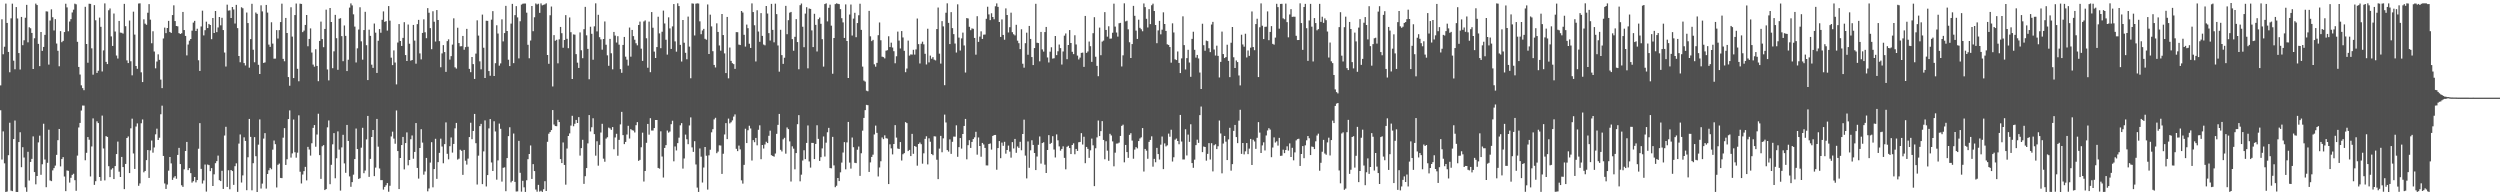 <svg xmlns="http://www.w3.org/2000/svg" width="1920" height="150"><path fill="#4f4f4f" d="M0 65.592h1v19.092H0zM1 14.789h1v107.757H1zM2 41.68h1v59.216H2zM3 35.88h1v89.553H3zM4 2.746h1v144.689H4zM5 17.63h1v129.482H5zM6 39.885h1v79.318H6zM7 55.514h1v38.746H7zM8 14.056h1v132.345H8zM9 2.806h1v143.984H9zM10 46.57h1v60.254H10zM11 53.173h1v39.418H11zM12 5.437h1v141.973H12zM13 14.174h1v133.258H13zM14 40.732h1v68.365H14zM15 53.418h1v48.144H15zM16 13.027h1v115.382H16zM17 34.718h1v78.308H17zM18 30.941h1v90.054H18zM19 13.642h1v130.209H19zM20 3.74h1v143.587H20zM21 32.529h1v84.032H21zM22 20.927h1v117.717H22zM23 21.691h1v102.695H23zM24 25.274h1v96.736H24zM25 52.973h1v51.761H25zM26 29.41h1v102.725H26zM27 2.772h1v138.787H27zM28 3.906h1v131.253H28zM29 33.703h1v75.664H29zM30 50.808h1v53.361H30zM31 24.588h1v109.638H31zM32 39.076h1v87.09H32zM33 36.051h1v58.969H33zM34 26.782h1v95.718H34zM35 8.678h1v135.091H35zM36 8.874h1v116.143H36zM37 49.59h1v50.069H37zM38 15.752h1v122.837H38zM39 7.171h1v131.926H39zM40 13.238h1v117.623H40zM41 23.4h1v105.702H41zM42 14.705h1v112.469H42zM43 33.422h1v85.492H43zM44 38.994h1v68.688H44zM45 50.9h1v48.146H45zM46 23.896h1v103.892H46zM47 32.413h1v89.771H47zM48 31.385h1v89.313H48zM49 24.612h1v110.96H49zM50 2.848h1v143.918H50zM51 5.677h1v125.24H51zM52 24.004h1v107.181H52zM53 16.55h1v123.693H53zM54 14.719h1v121.831H54zM55 9.566h1v124.74H55zM56 7.407h1v126.008H56zM57 2.838h1v135.532H57zM58 3.322h1v143.208H58zM59 32.09h1v87.419H59zM60 51.394h1v46.513H60zM61 57.251h1v37.141H61zM62 65.54h1v19.335H62zM63 67.692h1v13.367H63zM64 69.251h1v11.875H64zM65 5.207h1v117.892H65zM66 33.781h1v83.557H66zM67 48.191h1v57.065H67zM68 2.888h1v104.415H68zM69 2.989h1v132.513H69zM70 37.101h1v75.36H70zM71 57.334h1v33.572H71zM72 3.922h1v138.071H72zM73 15.555h1v123.598H73zM74 56.013h1v37.171H74zM75 54.328h1v40.213H75zM76 13.497h1v122.424H76zM77 20.59h1v118.249H77zM78 54.898h1v33.881H78zM79 38.699h1v75.319H79zM80 2.613h1v135.92H80zM81 47.529h1v57.02H81zM82 49.218h1v55.954H82zM83 7.907h1v119.747H83zM84 6.491h1v129.547H84zM85 27.963h1v102.254H85zM86 35.269h1v93.921H86zM87 10.385h1v127.144H87zM88 24.211h1v103.328H88zM89 42.667h1v75.652H89zM90 44.958h1v63.781H90zM91 16.064h1v115.779H91zM92 25.028h1v110.887H92zM93 25.211h1v95.309H93zM94 25.806h1v102.524H94zM95 2.974h1v142.293H95zM96 20.144h1v105.766H96zM97 46.392h1v59.601H97zM98 48.459h1v56.323H98zM99 15.747h1v117.15H99zM100 47.036h1v51.544H100zM101 57.875h1v33.282H101zM102 8.977h1v108.868H102zM103 26.589h1v103.169H103zM104 50.674h1v46.501H104zM105 52.821h1v41.948H105zM106 2.698h1v140.016H106zM107 2.576h1v138.264H107zM108 55.547h1v39.145H108zM109 63.009h1v28.755H109zM110 14.858h1v117.468H110zM111 18.168h1v113.107H111zM112 19.056h1v103.914H112zM113 9.756h1v105.481H113zM114 3.196h1v133.433H114zM115 15.1h1v100.398H115zM116 33.225h1v74.704H116zM117 23.995h1v93.272H117zM118 39.594h1v73.635H118zM119 52.489h1v50.658H119zM120 47.271h1v51.559H120zM121 41.747h1v65.762H121zM122 45.989h1v59.775H122zM123 61.115h1v26.641H123zM124 67.685h1v13.477H124zM125 29.56h1v90.191H125zM126 21.212h1v119.707H126zM127 25.451h1v119.645H127zM128 21.51h1v120.227H128zM129 16.001h1v115.073H129zM130 24.5h1v96.079H130zM131 25.288h1v100.22H131zM132 11.577h1v126.557H132zM133 4.071h1v132.347H133zM134 16.196h1v119.054H134zM135 19.956h1v117.304H135zM136 20.216h1v98.78H136zM137 25.439h1v88.132H137zM138 26.135h1v99.846H138zM139 25.57h1v116.705H139zM140 9.146h1v134.376H140zM141 23.096h1v106.949H141zM142 27.575h1v88.384H142zM143 42.55h1v66.469H143zM144 34.211h1v96.445H144zM145 31.23h1v97.876H145zM146 29.957h1v103.029H146zM147 23.539h1v116.679H147zM148 17.36h1v121.789H148zM149 16.032h1v119.887H149zM150 23.795h1v116.267H150zM151 22.074h1v116.226H151zM152 46.289h1v67.938H152zM153 54.472h1v40.114H153zM154 20.335h1v109.34H154zM155 8.203h1v132.776H155zM156 27.197h1v111.423H156zM157 23.177h1v103.187H157zM158 16.647h1v130.482H158zM159 21.576h1v104.762H159zM160 18.387h1v108.45H160zM161 19.216h1v112.223H161zM162 30.088h1v99.05H162zM163 13.823h1v129.044H163zM164 25.365h1v108.532H164zM165 8.423h1v116.9H165zM166 24.699h1v99.045H166zM167 21.069h1v98.454H167zM168 13.042h1v125.374H168zM169 19.462h1v119.581H169zM170 13.674h1v117.489H170zM171 23.074h1v122.051H171zM172 40.341h1v63.758H172zM173 51.086h1v46.289H173zM174 3.567h1v140.003H174zM175 8.157h1v122.585H175zM176 7.948h1v137.409H176zM177 13.818h1v116.725H177zM178 5.372h1v125.985H178zM179 7.247h1v134.74H179zM180 18.062h1v109.602H180zM181 3.741h1v121.697H181zM182 21.621h1v125.719H182zM183 43.001h1v67.296H183zM184 47.839h1v55.451H184zM185 5.563h1v134.625H185zM186 6.324h1v128.359H186zM187 48.423h1v57.036H187zM188 50.279h1v57.962H188zM189 9.612h1v136.462H189zM190 17.736h1v103.044H190zM191 51.977h1v39.388H191zM192 30.03h1v75.098H192zM193 2.917h1v143.264H193zM194 38.182h1v87.152H194zM195 47.804h1v57.492H195zM196 9.65h1v110.327H196zM197 10.657h1v136.78H197zM198 49.744h1v61.355H198zM199 56.819h1v34.87H199zM200 4.08h1v140.735H200zM201 8.737h1v132.278H201zM202 48.314h1v58.131H202zM203 47.917h1v54.351H203zM204 3.771h1v141.069H204zM205 9.678h1v123.936H205zM206 34.277h1v96.502H206zM207 35.972h1v92.955H207zM208 17.123h1v112.874H208zM209 33.472h1v81.455H209zM210 45.035h1v62.894H210zM211 45.026h1v65.713H211zM212 23.121h1v120.829H212zM213 29.582h1v97.002H213zM214 23.121h1v102.511H214zM215 16.962h1v119.705H215zM216 2.802h1v134.019H216zM217 45.231h1v60.475H217zM218 47.03h1v51.365H218zM219 13.793h1v112.856H219zM220 25.342h1v96.995H220zM221 59.19h1v32.267H221zM222 65.843h1v18.944H222zM223 5.577h1v115.467H223zM224 28.097h1v89.713H224zM225 59.935h1v31.886H225zM226 11.555h1v105.376H226zM227 2.738h1v118.363H227zM228 52.855h1v64.383H228zM229 62.434h1v26.152H229zM230 2.813h1v129.069H230zM231 3.006h1v137.915H231zM232 24.668h1v109.391H232zM233 23.492h1v107.949H233zM234 19.171h1v108.961H234zM235 11.536h1v126.992H235zM236 35.555h1v77.221H236zM237 29.917h1v84.937H237zM238 21.824h1v97.655H238zM239 40.347h1v69.695H239zM240 49.611h1v48.581H240zM241 51.191h1v44.842H241zM242 37.824h1v74.879H242zM243 50.634h1v52.693H243zM244 62.383h1v24.953H244zM245 31.455h1v87.663H245zM246 16.577h1v120.814H246zM247 29.98h1v82.354H247zM248 36.239h1v75.223H248zM249 22.206h1v123.76H249zM250 7.439h1v137.74H250zM251 53.344h1v44.455H251zM252 61.738h1v30.791H252zM253 6.126h1v135.36H253zM254 16.877h1v109.698H254zM255 52.361h1v58.468H255zM256 39.41h1v62.834H256zM257 11.421h1v125.475H257zM258 29.334h1v92.232H258zM259 53.62h1v47.27H259zM260 14.366h1v100.532H260zM261 13.998h1v132.363H261zM262 27.753h1v85.426H262zM263 46.98h1v56.556H263zM264 19.549h1v105.929H264zM265 27.538h1v105.178H265zM266 54.572h1v41.396H266zM267 45.862h1v62.379H267zM268 5.825h1v129.665H268zM269 2.62h1v140.847H269zM270 4.139h1v135.753H270zM271 10.987h1v123.144H271zM272 20.438h1v101.716H272zM273 47.991h1v50.749H273zM274 37.143h1v77.346H274zM275 22.67h1v114.766H275zM276 5.605h1v131.237H276zM277 31.719h1v81.676H277zM278 45.846h1v52.302H278zM279 23.068h1v109.927H279zM280 9.048h1v121.923H280zM281 34.73h1v72.345H281zM282 61.491h1v27.529H282zM283 22.776h1v113.056H283zM284 27.556h1v94.471H284zM285 49.668h1v55.548H285zM286 52.114h1v47.717H286zM287 18.081h1v117.166H287zM288 25.109h1v103.619H288zM289 56.013h1v35.304H289zM290 31.292h1v81.367H290zM291 22.319h1v107.07H291zM292 25.149h1v113.174H292zM293 15.232h1v123.105H293zM294 8.758h1v136.866H294zM295 16.796h1v126.765H295zM296 16.249h1v126.011H296zM297 23.507h1v117.075H297zM298 4.678h1v142.56H298zM299 15.848h1v126.808H299zM300 44.284h1v60.52H300zM301 50.011h1v51.121H301zM302 38.711h1v67.739H302zM303 48.014h1v62.383H303zM304 64.815h1v20.022H304zM305 32.69h1v83.305H305zM306 18.495h1v126.684H306zM307 31.486h1v89.883H307zM308 35.254h1v76.175H308zM309 29.1h1v76.076H309zM310 17.064h1v113.057H310zM311 42.302h1v67.589H311zM312 46.833h1v54.851H312zM313 18.853h1v108.12H313zM314 33.609h1v89.263H314zM315 46.607h1v60.353H315zM316 46.095h1v57.918H316zM317 19.168h1v102.738H317zM318 31.196h1v85.499H318zM319 48.885h1v45.641H319zM320 18.551h1v110.397H320zM321 15.273h1v121.916H321zM322 41.034h1v72.622H322zM323 45.619h1v53.614H323zM324 25.272h1v84.246H324zM325 14.83h1v119.326H325zM326 24.771h1v106.89H326zM327 29.322h1v91.96H327zM328 6.266h1v140.657H328zM329 9.774h1v134.971H329zM330 21.603h1v103.264H330zM331 37.8h1v71.389H331zM332 8.648h1v135.245H332zM333 16.68h1v113.151H333zM334 31.88h1v74.743H334zM335 7.754h1v129.626H335zM336 15.354h1v109.161H336zM337 31.61h1v85.797H337zM338 51.647h1v54.828H338zM339 41.006h1v71.553H339zM340 34.687h1v90.677H340zM341 39.985h1v70.695H341zM342 55.204h1v38.778H342zM343 31.581h1v86.549H343zM344 30.192h1v92.18H344zM345 45.749h1v66.537H345zM346 43.1h1v62.464H346zM347 34.26h1v82.938H347zM348 14.083h1v96.481H348zM349 51.703h1v46.838H349zM350 52.681h1v41.727H350zM351 21.301h1v101.281H351zM352 33.073h1v88.783H352zM353 35.574h1v79.444H353zM354 35.481h1v80.323H354zM355 27.578h1v106.725H355zM356 38.205h1v76.927H356zM357 36.207h1v87.215H357zM358 22.195h1v104.197H358zM359 35.906h1v85.92H359zM360 52.897h1v52.374H360zM361 55.448h1v38.834H361zM362 43.77h1v63.138H362zM363 49.23h1v51.363H363zM364 60.627h1v26.87H364zM365 41.148h1v68.834H365zM366 15.629h1v126.102H366zM367 27.325h1v92.237H367zM368 47.095h1v49.765H368zM369 53.224h1v41.931H369zM370 11.215h1v130.222H370zM371 36.666h1v79.593H371zM372 59.928h1v32.542H372zM373 15.907h1v127.301H373zM374 16.044h1v118.418H374zM375 54.586h1v44.017H375zM376 58.163h1v33.297H376zM377 15.087h1v109.669H377zM378 8.564h1v122.759H378zM379 58.363h1v34.753H379zM380 48.55h1v52.403H380zM381 19.429h1v118.576H381zM382 25.746h1v97.443H382zM383 50.439h1v44.506H383zM384 48.694h1v50.202H384zM385 14.857h1v124.598H385zM386 31.814h1v97.034H386zM387 25.408h1v103.108H387zM388 4.523h1v142.323H388zM389 23.811h1v97.579H389zM390 45.881h1v58.664H390zM391 50.764h1v46.996H391zM392 18.133h1v121.947H392zM393 2.966h1v135.948H393zM394 48.476h1v54.068H394zM395 11.635h1v128.065H395zM396 4.728h1v142.378H396zM397 13.381h1v133.615H397zM398 44.864h1v63.322H398zM399 16.326h1v116.406H399zM400 3.548h1v143.638H400zM401 2.848h1v136.008H401zM402 2.694h1v141.163H402zM403 2.715h1v144.667H403zM404 9.746h1v128.682H404zM405 34.387h1v87.889H405zM406 44.752h1v73.527H406zM407 31.122h1v80.619H407zM408 4.584h1v132.853H408zM409 23.956h1v102.099H409zM410 13.274h1v118.108H410zM411 2.643h1v142.912H411zM412 3.452h1v143.728H412zM413 2.843h1v139.145H413zM414 9.861h1v137.27H414zM415 2.597h1v143.88H415zM416 4.097h1v143.332H416zM417 3.695h1v141.681H417zM418 3.328h1v135.845H418zM419 2.583h1v144.107H419zM420 42.22h1v66.695H420zM421 49.013h1v53.679H421zM422 11.73h1v89.68H422zM423 5.012h1v94.891H423zM424 66.425h1v18.1H424zM425 26.993h1v68.631H425zM426 31.289h1v65.531H426zM427 30.586h1v66.311H427zM428 48.65h1v43.358H428zM429 30.19h1v63.556H429zM430 20.676h1v101.506H430zM431 25.519h1v99.741H431zM432 36.667h1v72.764H432zM433 30.727h1v95.963H433zM434 11.609h1v130.231H434zM435 29.812h1v84.241H435zM436 37.007h1v67.457H436zM437 13.4h1v89.057H437zM438 24.73h1v71.738H438zM439 60.664h1v28.276H439zM440 26.433h1v70.536H440zM441 26.641h1v68.441H441zM442 41.554h1v50.564H442zM443 48.151h1v46.304H443zM444 52.159h1v37.779H444zM445 24.866h1v94.619H445zM446 38.626h1v75.151H446zM447 44.681h1v62.674H447zM448 22.422h1v118.79H448zM449 5.255h1v130.045H449zM450 27.152h1v101.917H450zM451 37.533h1v72.572H451zM452 60.859h1v27.501H452zM453 20.507h1v80.47H453zM454 25.964h1v71.79H454zM455 45.878h1v44.964H455zM456 20.237h1v82.776H456zM457 2.572h1v116.979H457zM458 24.1h1v84.408H458zM459 11.344h1v115.882H459zM460 28.577h1v82.67H460zM461 30.262h1v71.528H461zM462 38.157h1v56.947H462zM463 29.962h1v91.904H463zM464 16.501h1v107.688H464zM465 34.335h1v72.094H465zM466 42.494h1v62.943H466zM467 50.546h1v47.449H467zM468 29.839h1v68.781H468zM469 40.904h1v58.842H469zM470 53.234h1v44.363H470zM471 24.506h1v90.108H471zM472 27.327h1v78.231H472zM473 32.647h1v70.119H473zM474 27.801h1v91.819H474zM475 34.288h1v73.142H475zM476 53.087h1v42.433H476zM477 55.907h1v29.995H477zM478 34.484h1v69.322H478zM479 28.36h1v82.324H479zM480 43.518h1v65.49H480zM481 45.811h1v57.509H481zM482 50.365h1v46.227H482zM483 21.124h1v85.288H483zM484 43.501h1v55.651H484zM485 22.966h1v77.008H485zM486 27.738h1v72.576H486zM487 30.525h1v71.204H487zM488 33.227h1v62.938H488zM489 34.806h1v58.998H489zM490 19.185h1v104.379H490zM491 16.591h1v106.203H491zM492 37.389h1v75.726H492zM493 46.74h1v55.143H493zM494 16.483h1v122.912H494zM495 15.683h1v115.622H495zM496 29.371h1v80.306H496zM497 52.034h1v43.151H497zM498 16.607h1v86.8H498zM499 55.46h1v35.305H499zM500 9.277h1v90.985H500zM501 21.28h1v78.966H501zM502 39.61h1v58.761H502zM503 44.529h1v47.612H503zM504 36.149h1v56.022H504zM505 12.852h1v116.128H505zM506 25.654h1v103.905H506zM507 37.026h1v63.826H507zM508 24.353h1v95.86H508zM509 8.147h1v128.2H509zM510 18.017h1v95.596H510zM511 30.516h1v80.965H511zM512 41.925h1v58.318H512zM513 13.326h1v88.533H513zM514 21.791h1v79.211H514zM515 37.56h1v57.834H515zM516 20.281h1v72.453H516zM517 3.129h1v120.764H517zM518 31.812h1v80.651H518zM519 39.692h1v75.856H519zM520 2.571h1v107.345H520zM521 4.666h1v101.073H521zM522 34.46h1v61.773H522zM523 47.246h1v47.344H523zM524 15.363h1v114.106H524zM525 32.833h1v88.862H525zM526 40.527h1v62.863H526zM527 45.52h1v61.449H527zM528 12.732h1v98.025H528zM529 35.81h1v60.543H529zM530 60.132h1v30.006H530zM531 2.585h1v110.63H531zM532 2.795h1v113.828H532zM533 27.251h1v81.165H533zM534 2.807h1v123.485H534zM535 2.562h1v141.532H535zM536 2.694h1v144.696H536zM537 16.363h1v97.651H537zM538 26.257h1v94.051H538zM539 23.398h1v116.793H539zM540 22.192h1v106.485H540zM541 29.814h1v83.081H541zM542 30.505h1v89.114H542zM543 3.428h1v142.192H543zM544 41.482h1v77.803H544zM545 11.245h1v103.74H545zM546 20.293h1v81.315H546zM547 39.339h1v59.876H547zM548 49.888h1v41.828H548zM549 51.791h1v38.655H549zM550 17.907h1v99.769H550zM551 24.526h1v91.896H551zM552 34.942h1v76.649H552zM553 38.888h1v72.858H553zM554 10.744h1v122.812H554zM555 26.943h1v91.1H555zM556 41.023h1v62.222H556zM557 56.129h1v38.415H557zM558 13.01h1v93.821H558zM559 60.171h1v30.896H559zM560 36.49h1v58.256H560zM561 46.747h1v47.172H561zM562 48.539h1v43.919H562zM563 49.265h1v40.295H563zM564 52.904h1v34.947H564zM565 24.678h1v89.577H565zM566 24.721h1v91.372H566zM567 34.242h1v77.578H567zM568 34.613h1v80.125H568zM569 8.451h1v130.04H569zM570 9.634h1v131.375H570zM571 26.717h1v99.879H571zM572 35.812h1v63.054H572zM573 18.886h1v90.979H573zM574 21.663h1v78.386H574zM575 33.592h1v62.997H575zM576 36.824h1v61.835H576zM577 2.585h1v120.726H577zM578 9.27h1v98.331H578zM579 19.392h1v89.842H579zM580 47.194h1v58.75H580zM581 7.887h1v103.73H581zM582 24.196h1v75.512H582zM583 32.118h1v64.151H583zM584 10.101h1v112.187H584zM585 27.542h1v83.835H585zM586 34.181h1v79.88H586zM587 34.81h1v76.163H587zM588 4.605h1v104.224H588zM589 10.404h1v99.468H589zM590 25.448h1v78.828H590zM591 31.125h1v69.241H591zM592 2.989h1v116.215H592zM593 22.962h1v96.822H593zM594 32.516h1v87.802H594zM595 2.828h1v115.092H595zM596 10.879h1v91.906H596zM597 34.915h1v60.961H597zM598 55.065h1v32.437H598zM599 22.895h1v92.158H599zM600 42.328h1v73.981H600zM601 49.06h1v57.97H601zM602 44.351h1v61.504H602zM603 4.515h1v113.509H603zM604 26.279h1v71.591H604zM605 15.497h1v83.699H605zM606 9.741h1v98.857H606zM607 9.153h1v130.26H607zM608 30.074h1v82.289H608zM609 38.988h1v75.174H609zM610 28.245h1v101.794H610zM611 14.674h1v102.857H611zM612 32.29h1v63.106H612zM613 53.194h1v35.204H613zM614 3.983h1v135.292H614zM615 2.694h1v131.446H615zM616 20.532h1v102.745H616zM617 36.233h1v79.186H617zM618 10.447h1v111.749H618zM619 5.545h1v104.225H619zM620 52.501h1v43.851H620zM621 6.544h1v117.456H621zM622 6.854h1v121.86H622zM623 23.37h1v86.334H623zM624 36.154h1v73.621H624zM625 10.607h1v111.57H625zM626 19.109h1v91.445H626zM627 39.505h1v56.684H627zM628 14.706h1v91.961H628zM629 13.449h1v110.131H629zM630 18.269h1v102.484H630zM631 30.118h1v83.849H631zM632 51.17h1v53.636H632zM633 3.103h1v117.111H633zM634 2.569h1v107.013H634zM635 16.448h1v85.14H635zM636 6.012h1v92.215H636zM637 3.581h1v125.515H637zM638 19.719h1v109.563H638zM639 56.614h1v48.504H639zM640 29.172h1v97.86H640zM641 3.186h1v140.589H641zM642 2.574h1v140.073H642zM643 2.911h1v133.779H643zM644 3.151h1v135.905H644zM645 7.032h1v125.337H645zM646 13.997h1v110.896H646zM647 17.181h1v99.969H647zM648 29.158h1v80.015H648zM649 3.376h1v126.674H649zM650 31.489h1v77.856H650zM651 59.919h1v33.75H651zM652 11.177h1v113.697H652zM653 3.455h1v126.034H653zM654 27.301h1v78.325H654zM655 14.292h1v98.732H655zM656 9.846h1v115.168H656zM657 28.575h1v96.734H657zM658 17.703h1v97.317H658zM659 11.744h1v100.814H659zM660 2.854h1v132.229H660zM661 22.917h1v94.802H661zM662 51.168h1v49.18H662zM663 61.927h1v28.666H663zM664 62.653h1v21.922H664zM665 69.616h1v10.942H665zM666 70.094h1v10.721H666zM667 8.359h1v123.708H667zM668 27.912h1v96.829H668zM669 31.597h1v88.943H669zM670 30.623h1v88.139H670zM671 49.385h1v53.897H671zM672 51.183h1v45.301H672zM673 48.287h1v53.735H673zM674 27.02h1v108.525H674zM675 17.268h1v111.322H675zM676 30.926h1v92.924H676zM677 43.522h1v62.061H677zM678 43.872h1v63.004H678zM679 44.866h1v59.055H679zM680 38.898h1v67.25H680zM681 38.56h1v67.88H681zM682 27.853h1v113.515H682zM683 36.125h1v74.717H683zM684 32.781h1v81.2H684zM685 36.479h1v82.118H685zM686 39.331h1v71.272H686zM687 48.604h1v47.504H687zM688 43.22h1v62.481H688zM689 24.267h1v89.79H689zM690 31.161h1v83.295H690zM691 37.208h1v71.909H691zM692 23.863h1v99.452H692zM693 28.788h1v89.664H693zM694 39.019h1v78.581H694zM695 55.472h1v38.317H695zM696 52.615h1v41.953H696zM697 31.171h1v84.874H697zM698 42.715h1v72.409H698zM699 41.797h1v78.078H699zM700 41.947h1v60.878H700zM701 38.272h1v79.852H701zM702 41.922h1v70.2H702zM703 37.922h1v74.829H703zM704 14.245h1v113.011H704zM705 33.9h1v76.68H705zM706 48.743h1v60.743H706zM707 33.612h1v77.119H707zM708 31.984h1v93.722H708zM709 34.027h1v83.732H709zM710 41.299h1v65.357H710zM711 49.492h1v55.172H711zM712 22.047h1v104.195H712zM713 47.941h1v58.322H713zM714 42.71h1v66.147H714zM715 45.102h1v73.181H715zM716 43.893h1v75.283H716zM717 45.82h1v58.827H717zM718 46.364h1v58.421H718zM719 22.346h1v100.331H719zM720 5.801h1v131.776H720zM721 41.212h1v72.935H721zM722 48.863h1v55.504H722zM723 16.214h1v100.725H723zM724 20.264h1v85.981H724zM725 65.427h1v22.564H725zM726 9.795h1v84.268H726zM727 2.573h1v112.685H727zM728 17.563h1v98.886H728zM729 33.823h1v73.232H729zM730 9.324h1v108.858H730zM731 21.603h1v87.3H731zM732 26.223h1v78.671H732zM733 33.418h1v71.538H733zM734 40.328h1v55.92H734zM735 3.317h1v117.1H735zM736 28.881h1v84.096H736zM737 38.791h1v67.252H737zM738 29.496h1v84.618H738zM739 25.057h1v77.856H739zM740 34.94h1v61.774H740zM741 55.721h1v35.644H741zM742 13.876h1v108.504H742zM743 14.182h1v97.351H743zM744 20.589h1v87.078H744zM745 23.188h1v90.444H745zM746 21.805h1v87.195H746zM747 22.122h1v84.676H747zM748 29.108h1v76.378H748zM749 41.989h1v59.246H749zM750 12.451h1v106.325H750zM751 32.166h1v73.417H751zM752 28.097h1v84.043H752zM753 24.04h1v96.335H753zM754 29.885h1v79.904H754zM755 26.6h1v84.355H755zM756 26.516h1v87.077H756zM757 14.446h1v112.606H757zM758 5.185h1v121.895H758zM759 11.066h1v99.516H759zM760 15.48h1v94.726H760zM761 10.186h1v104.703H761zM762 13.032h1v91.387H762zM763 14.791h1v88.951H763zM764 4.815h1v98.825H764zM765 2.592h1v127.739H765zM766 5.258h1v108.465H766zM767 16.918h1v91.408H767zM768 28.377h1v93.124H768zM769 14.896h1v94.626H769zM770 26.845h1v85.14H770zM771 30.52h1v78.405H771zM772 6.475h1v111.567H772zM773 11.53h1v103.676H773zM774 24.932h1v86.869H774zM775 20.879h1v95.546H775zM776 9.723h1v111.355H776zM777 24.725h1v84.441H777zM778 26.335h1v87.699H778zM779 27.189h1v79.529H779zM780 19.051h1v98.286H780zM781 31.246h1v81.22H781zM782 33.161h1v80.45H782zM783 37.759h1v71.141H783zM784 22.479h1v92.937H784zM785 48.941h1v53.974H785zM786 51.945h1v39.985H786zM787 33.171h1v86.313H787zM788 25.067h1v111.933H788zM789 42.022h1v66.601H789zM790 19.942h1v108.94H790zM791 29.894h1v85.536H791zM792 43.831h1v63.908H792zM793 49.949h1v61.342H793zM794 36.896h1v80.617H794zM795 2.931h1v127.666H795zM796 32.817h1v87.393H796zM797 33.083h1v78.107H797zM798 47.107h1v57.693H798zM799 24.522h1v101.135H799zM800 37.932h1v71.948H800zM801 39.612h1v69.623H801zM802 24.628h1v101.842H802zM803 20.7h1v112.172H803zM804 44.129h1v71.055H804zM805 47.965h1v55.827H805zM806 39.686h1v70.875H806zM807 36.306h1v73.416H807zM808 45h1v59.609H808zM809 44.733h1v70.084H809zM810 27.642h1v93.31H810zM811 42.343h1v60.901H811zM812 39.358h1v68.408H812zM813 34.176h1v78.245H813zM814 36.953h1v78.775H814zM815 49.584h1v64.8H815zM816 39.515h1v72.849H816zM817 27.409h1v93.825H817zM818 25.702h1v104.369H818zM819 45.459h1v67.276H819zM820 34.537h1v77.435H820zM821 23.073h1v90.622H821zM822 33.034h1v85.295H822zM823 39.798h1v71.549H823zM824 41.563h1v68.528H824zM825 27.068h1v91.397H825zM826 34.162h1v80.218H826zM827 42.687h1v73.244H827zM828 45.648h1v63.629H828zM829 44.227h1v64.76H829zM830 40.612h1v61.66H830zM831 40.42h1v70.582H831zM832 51.334h1v53.686H832zM833 12.222h1v113.11H833zM834 40.612h1v72.256H834zM835 39.502h1v74.845H835zM836 31.886h1v89.333H836zM837 35.464h1v79.969H837zM838 47.526h1v58.933H838zM839 25.488h1v86.133H839zM840 13.207h1v129.72H840zM841 43.583h1v70.299H841zM842 50.57h1v54.952H842zM843 58.51h1v34.06H843zM844 21.205h1v83.293H844zM845 42.405h1v58.286H845zM846 31.952h1v61.056H846zM847 31.203h1v76.269H847zM848 9.321h1v112.97H848zM849 23.014h1v85.496H849zM850 28.17h1v87.541H850zM851 20.182h1v103.299H851zM852 29.678h1v73.057H852zM853 29.599h1v74.438H853zM854 25.119h1v83.479H854zM855 2.824h1v124.941H855zM856 20.437h1v96.809H856zM857 25.01h1v85.282H857zM858 28.096h1v82.075H858zM859 17.858h1v91.663H859zM860 17.542h1v86.849H860zM861 51.041h1v45.618H861zM862 42.503h1v53.244H862zM863 2.58h1v122.103H863zM864 16.441h1v94.884H864zM865 15.943h1v100.838H865zM866 22.536h1v98.729H866zM867 32.457h1v71.111H867zM868 44.519h1v57.76H868zM869 33.841h1v74.131H869zM870 4.497h1v117.436H870zM871 12.157h1v102.755H871zM872 23.519h1v89.456H872zM873 29.917h1v84.057H873zM874 15.113h1v93.239H874zM875 21.339h1v85.017H875zM876 22.48h1v83.01H876zM877 24.035h1v74.303H877zM878 2.655h1v129.086H878zM879 5.493h1v108.873H879zM880 14.451h1v101.275H880zM881 21.112h1v100.822H881zM882 7.005h1v101.928H882zM883 18.557h1v88.916H883zM884 4.036h1v100.649H884zM885 2.829h1v125.195H885zM886 8.432h1v113.554H886zM887 19.19h1v105.451H887zM888 33.176h1v80.361H888zM889 23.356h1v94.966H889zM890 16.037h1v106.49H890zM891 26.372h1v84.748H891zM892 22.764h1v82.091H892zM893 9.463h1v120.451H893zM894 18.436h1v91.685H894zM895 23.772h1v88.668H895zM896 34.06h1v77.58H896zM897 34.52h1v68.103H897zM898 36.162h1v68.843H898zM899 48.139h1v51.484H899zM900 17.904h1v106.15H900zM901 24.936h1v95.862H901zM902 45.571h1v61.713H902zM903 46.118h1v60.255H903zM904 39.519h1v68.789H904zM905 48.344h1v62.474H905zM906 56.115h1v32.166H906zM907 44.868h1v63.831H907zM908 12.568h1v109.9H908zM909 34.654h1v87.815H909zM910 53.331h1v45.948H910zM911 44.645h1v74.736H911zM912 38.259h1v65.102H912zM913 48.009h1v60.934H913zM914 58.981h1v36.436H914zM915 29.853h1v95.377H915zM916 24.353h1v104.525H916zM917 38.27h1v84.362H917zM918 44.252h1v67.209H918zM919 42.198h1v65.068H919zM920 44.9h1v64.826H920zM921 55.723h1v32.72H921zM922 68.347h1v13.482H922zM923 18.242h1v98.604H923zM924 34.7h1v77.842H924zM925 38.968h1v73.918H925zM926 31.196h1v92.195H926zM927 31.572h1v86.607H927zM928 37.077h1v72.853H928zM929 40.021h1v82.507H929zM930 18.855h1v91.119H930zM931 16.785h1v114.846H931zM932 38.022h1v73.518H932zM933 42.63h1v68.169H933zM934 35.066h1v79.44H934zM935 42.907h1v69.427H935zM936 59.493h1v33.068H936zM937 47.519h1v54.984H937zM938 24.293h1v108.808H938zM939 41.534h1v68.719H939zM940 44.616h1v59.801H940zM941 43.826h1v64.995H941zM942 34.374h1v88.553H942zM943 46.736h1v60.31H943zM944 59.261h1v38.868H944zM945 32.842h1v98.218H945zM946 20.722h1v105.31H946zM947 43.996h1v56.527H947zM948 52.246h1v43.683H948zM949 46.45h1v58.838H949zM950 47.644h1v62.279H950zM951 57.963h1v34.729H951zM952 65.563h1v18.739H952zM953 26.674h1v91.485H953zM954 34.142h1v75.674H954zM955 35.844h1v82.722H955zM956 25.898h1v90.318H956zM957 44.127h1v65.731H957zM958 38.781h1v79.573H958zM959 42.904h1v71.244H959zM960 36.603h1v70.109H960zM961 8.815h1v117.92H961zM962 36.151h1v71.157H962zM963 38.545h1v70.077H963zM964 18.482h1v95.824H964zM965 14.413h1v91.4H965zM966 59.2h1v34.611H966zM967 20.952h1v80.894H967zM968 2.61h1v114.906H968zM969 19.766h1v91.915H969zM970 30.009h1v79.289H970zM971 20.655h1v94.919H971zM972 20.498h1v83.555H972zM973 8.763h1v91.438H973zM974 30.898h1v67.547H974zM975 24.511h1v75.048H975zM976 20.071h1v100.68H976zM977 33.685h1v79.632H977zM978 34.306h1v71.2H978zM979 28.892h1v80.566H979zM980 2.937h1v105.606H980zM981 5.466h1v106.358H981zM982 22.002h1v83.897H982zM983 3.036h1v116.674H983zM984 2.9h1v116.665H984zM985 14.076h1v100.866H985zM986 14.79h1v102.814H986zM987 2.774h1v112.409H987zM988 17.006h1v95.381H988zM989 28.659h1v87.006H989zM990 11.105h1v99.012H990zM991 7.012h1v113.582H991zM992 12.974h1v100.525H992zM993 12.79h1v110.328H993zM994 12.843h1v104.205H994zM995 27.481h1v80.343H995zM996 30.756h1v76.102H996zM997 30.733h1v75.817H997zM998 2.582h1v124.838H998zM999 17.726h1v100.55H999zM1000 38.289h1v73.875H1000zM1001 5.371h1v116.125H1001zM1002 2.95h1v108.68H1002zM1003 21.679h1v86.078H1003zM1004 46.747h1v57.696H1004zM1005 15.701h1v90.474H1005zM1006 2.957h1v116.134H1006zM1007 20.48h1v92.072H1007zM1008 47.209h1v65.63H1008zM1009 13.889h1v100.612H1009zM1010 17.698h1v90.867H1010zM1011 23.319h1v80.763H1011zM1012 22.383h1v80.29H1012zM1013 2.982h1v128.13H1013zM1014 16.785h1v108.271H1014zM1015 12.855h1v103.656H1015zM1016 17.584h1v89.842H1016zM1017 14.13h1v103.793H1017zM1018 15.496h1v103.316H1018zM1019 24.243h1v85.117H1019zM1020 44.2h1v61.539H1020zM1021 32.673h1v86.725H1021zM1022 47.122h1v60.467H1022zM1023 48.502h1v44.126H1023zM1024 57.624h1v36.868H1024zM1025 68.665h1v12.681H1025zM1026 70.741h1v8.85H1026zM1027 71.728h1v7.381H1027zM1028 20.834h1v110.095H1028zM1029 9.355h1v131.449H1029zM1030 42.766h1v59.748H1030zM1031 47.195h1v54.439H1031zM1032 20.89h1v124.871H1032zM1033 12.802h1v132.068H1033zM1034 52.314h1v49.2H1034zM1035 53.798h1v38.238H1035zM1036 16.864h1v116.664H1036zM1037 22.297h1v108.058H1037zM1038 47.729h1v57.51H1038zM1039 52.522h1v52.069H1039zM1040 25.049h1v103.661H1040zM1041 31.778h1v87.891H1041zM1042 55.163h1v42.273H1042zM1043 21.187h1v118.68H1043zM1044 14.679h1v116.667H1044zM1045 49.836h1v55.922H1045zM1046 45.197h1v54.397H1046zM1047 17.449h1v109.684H1047zM1048 13.104h1v129.151H1048zM1049 19.181h1v113.106H1049zM1050 30.262h1v91.411H1050zM1051 4.77h1v128.763H1051zM1052 35.423h1v92.832H1052zM1053 50.41h1v51.824H1053zM1054 33.884h1v71.118H1054zM1055 29.388h1v101.606H1055zM1056 28.956h1v88.532H1056zM1057 33.482h1v94.466H1057zM1058 8.919h1v124.015H1058zM1059 4.761h1v136.545H1059zM1060 40.009h1v65.263H1060zM1061 42.432h1v62.254H1061zM1062 11.418h1v108.847H1062zM1063 8.605h1v114.488H1063zM1064 52.966h1v43.776H1064zM1065 59.526h1v31.351H1065zM1066 20.702h1v109.823H1066zM1067 23.487h1v94.935H1067zM1068 54.892h1v40.056H1068zM1069 37.358h1v62.959H1069zM1070 26.368h1v114.244H1070zM1071 41.018h1v67.14H1071zM1072 52.93h1v46.383H1072zM1073 16.974h1v128.823H1073zM1074 8.444h1v122.289H1074zM1075 20.207h1v126.003H1075zM1076 21.358h1v121.857H1076zM1077 20.459h1v117.679H1077zM1078 17.617h1v117.835H1078zM1079 16.925h1v122.865H1079zM1080 14.72h1v119.345H1080zM1081 7.45h1v135.762H1081zM1082 14.571h1v109.544H1082zM1083 53.022h1v55.588H1083zM1084 35.18h1v86.162H1084zM1085 18.627h1v111.839H1085zM1086 41.602h1v68.17H1086zM1087 58.617h1v32.036H1087zM1088 28.989h1v87.355H1088zM1089 26.276h1v94.663H1089zM1090 29.816h1v87.755H1090zM1091 33.168h1v85.972H1091zM1092 35.508h1v94.477H1092zM1093 31.707h1v79.279H1093zM1094 41.921h1v70.183H1094zM1095 44.268h1v67.083H1095zM1096 10.051h1v115.338H1096zM1097 25.731h1v107.459H1097zM1098 16.183h1v112.826H1098zM1099 32.691h1v93.248H1099zM1100 15.34h1v109.185H1100zM1101 30.323h1v88.934H1101zM1102 27.14h1v102.636H1102zM1103 3.037h1v128.542H1103zM1104 23.98h1v116.538H1104zM1105 20.836h1v107.552H1105zM1106 40.269h1v66.585H1106zM1107 37.445h1v77.181H1107zM1108 26.799h1v95.099H1108zM1109 27.304h1v100.321H1109zM1110 23.912h1v102.033H1110zM1111 18.179h1v111.801H1111zM1112 21.798h1v115.275H1112zM1113 25.215h1v99.026H1113zM1114 24.46h1v104.357H1114zM1115 42.685h1v71.459H1115zM1116 60.264h1v35.931H1116zM1117 36.916h1v65.777H1117zM1118 17.755h1v92.71H1118zM1119 5.547h1v119.854H1119zM1120 33.626h1v86.017H1120zM1121 23.526h1v96.007H1121zM1122 14.923h1v101.234H1122zM1123 22.881h1v95.621H1123zM1124 21.082h1v107.153H1124zM1125 24.431h1v103.019H1125zM1126 12.639h1v114.839H1126zM1127 24.818h1v105.595H1127zM1128 31.304h1v99.563H1128zM1129 22.428h1v105.758H1129zM1130 20.898h1v111.491H1130zM1131 27.647h1v102.857H1131zM1132 38.505h1v82.753H1132zM1133 6.35h1v116.359H1133zM1134 14.461h1v113.655H1134zM1135 25.712h1v98.233H1135zM1136 44.59h1v57.814H1136zM1137 46.01h1v74.635H1137zM1138 34.806h1v77.75H1138zM1139 32.035h1v81.839H1139zM1140 43.221h1v70.639H1140zM1141 13.824h1v124.406H1141zM1142 28.433h1v97.248H1142zM1143 34.867h1v90.184H1143zM1144 28.803h1v89.969H1144zM1145 33.481h1v78.562H1145zM1146 52.528h1v39.19H1146zM1147 65.472h1v17.173H1147zM1148 69.578h1v10.653H1148zM1149 2.621h1v134.338H1149zM1150 2.833h1v126.102H1150zM1151 41.061h1v63.81H1151zM1152 41.878h1v61.197H1152zM1153 22.502h1v112.203H1153zM1154 39.506h1v75.336H1154zM1155 55.659h1v39.489H1155zM1156 4.192h1v123.189H1156zM1157 21.501h1v105.89H1157zM1158 49.868h1v53.037H1158zM1159 54.443h1v45.877H1159zM1160 11.034h1v128.492H1160zM1161 18.749h1v101.192H1161zM1162 50.485h1v50.82H1162zM1163 57.865h1v32.707H1163zM1164 16.927h1v114.227H1164zM1165 28.18h1v91.322H1165zM1166 46.913h1v53.39H1166zM1167 28.089h1v95.652H1167zM1168 16.904h1v119.908H1168zM1169 30.408h1v95.521H1169zM1170 26.758h1v98.593H1170zM1171 6.512h1v140.778H1171zM1172 4.132h1v138.224H1172zM1173 38.929h1v72.084H1173zM1174 35.609h1v71.868H1174zM1175 12.661h1v131.239H1175zM1176 13.395h1v115.904H1176zM1177 44.667h1v57.008H1177zM1178 28.875h1v98.483H1178zM1179 21.669h1v116.375H1179zM1180 27.695h1v97.201H1180zM1181 53.929h1v45.687H1181zM1182 46.049h1v54.953H1182zM1183 10.509h1v136.846H1183zM1184 18.535h1v115.466H1184zM1185 53.149h1v42.204H1185zM1186 28.731h1v91.528H1186zM1187 21.951h1v113.997H1187zM1188 29.534h1v88.821H1188zM1189 47.299h1v59.641H1189zM1190 34.116h1v92.847H1190zM1191 20.217h1v106.398H1191zM1192 49.677h1v49.429H1192zM1193 61.697h1v29.953H1193zM1194 11.257h1v136.071H1194zM1195 2.773h1v144.417H1195zM1196 22.841h1v124.13H1196zM1197 23.305h1v117.004H1197zM1198 25.513h1v116.614H1198zM1199 27.139h1v108.524H1199zM1200 20.55h1v115.248H1200zM1201 12.076h1v112.696H1201zM1202 23.154h1v118.206H1202zM1203 31.397h1v93.493H1203zM1204 35.31h1v80.903H1204zM1205 30.266h1v90.687H1205zM1206 34.973h1v83.781H1206zM1207 58.546h1v35.321H1207zM1208 60.626h1v28.596H1208zM1209 14.753h1v120.383H1209zM1210 17.484h1v105.249H1210zM1211 53.121h1v46.293H1211zM1212 38.079h1v82.167H1212zM1213 10.084h1v118.854H1213zM1214 11.395h1v113.446H1214zM1215 58.933h1v27.491H1215zM1216 21.904h1v109.274H1216zM1217 2.572h1v131.261H1217zM1218 9.749h1v120.631H1218zM1219 51.455h1v52.624H1219zM1220 7.587h1v103.082H1220zM1221 16.294h1v108.205H1221zM1222 55.777h1v35.222H1222zM1223 57.602h1v31.473H1223zM1224 20.805h1v109.656H1224zM1225 26.729h1v88.926H1225zM1226 41.631h1v58.6H1226zM1227 30.93h1v92.858H1227zM1228 24.478h1v100.589H1228zM1229 43.004h1v73.691H1229zM1230 34.976h1v66.849H1230zM1231 14.41h1v109.468H1231zM1232 5.344h1v130.499H1232zM1233 4.607h1v134.645H1233zM1234 2.628h1v128.731H1234zM1235 13.784h1v110.009H1235zM1236 54.192h1v43.93H1236zM1237 55.33h1v40.308H1237zM1238 25.604h1v94.393H1238zM1239 27.146h1v106.764H1239zM1240 21.823h1v96.373H1240zM1241 51.984h1v47.197H1241zM1242 52.273h1v43.871H1242zM1243 5.065h1v138.105H1243zM1244 17.024h1v113.332H1244zM1245 50.297h1v50.766H1245zM1246 27.676h1v103.099H1246zM1247 22.014h1v106.02H1247zM1248 37.636h1v91.443H1248zM1249 54.023h1v52.142H1249zM1250 20.263h1v108.368H1250zM1251 11.182h1v112.787H1251zM1252 47.668h1v49.733H1252zM1253 49.719h1v47.721H1253zM1254 25.463h1v89.375H1254zM1255 32.288h1v79.742H1255zM1256 31.763h1v78.374H1256zM1257 35.773h1v90.324H1257zM1258 18.141h1v113.631H1258zM1259 27.285h1v90.309H1259zM1260 33.231h1v79.018H1260zM1261 4.328h1v114.166H1261zM1262 3.838h1v132.703H1262zM1263 52.011h1v51.288H1263zM1264 54.959h1v42.607H1264zM1265 33.441h1v82.373H1265zM1266 40.775h1v64.632H1266zM1267 62.476h1v25.887H1267zM1268 26.213h1v91.56H1268zM1269 31.872h1v80.358H1269zM1270 23.73h1v97.311H1270zM1271 39.356h1v86.505H1271zM1272 26.91h1v95.262H1272zM1273 25.395h1v97.443H1273zM1274 40.945h1v72.843H1274zM1275 53.642h1v40.478H1275zM1276 37.688h1v75.605H1276zM1277 18.175h1v106.598H1277zM1278 37.566h1v76.261H1278zM1279 45.421h1v62.847H1279zM1280 30.461h1v81.082H1280zM1281 33.118h1v73.85H1281zM1282 50.969h1v48.385H1282zM1283 41.354h1v67.389H1283zM1284 24.703h1v108.785H1284zM1285 29.424h1v93.341H1285zM1286 43.007h1v62.324H1286zM1287 45.135h1v58.887H1287zM1288 29.882h1v92.305H1288zM1289 40.818h1v68.687H1289zM1290 56.445h1v37.701H1290zM1291 41.646h1v63.506H1291zM1292 16.581h1v106.033H1292zM1293 35.542h1v84.272H1293zM1294 39.075h1v76.612H1294zM1295 25.929h1v92.757H1295zM1296 31.668h1v104.596H1296zM1297 44.569h1v58.191H1297zM1298 42.581h1v60.249H1298zM1299 20.567h1v103.14H1299zM1300 27.424h1v97.122H1300zM1301 47.023h1v63.644H1301zM1302 35.486h1v87.29H1302zM1303 12.628h1v110.515H1303zM1304 40.805h1v77.18H1304zM1305 44.925h1v62.441H1305zM1306 50.934h1v46.765H1306zM1307 15.8h1v106.434H1307zM1308 34.332h1v77.897H1308zM1309 39.497h1v70.384H1309zM1310 42.325h1v68.704H1310zM1311 35.437h1v74.52H1311zM1312 50.6h1v48.248H1312zM1313 49.264h1v53.81H1313zM1314 38.396h1v76.488H1314zM1315 34.337h1v84.607H1315zM1316 62.792h1v31.135H1316zM1317 16.852h1v130.533H1317zM1318 21.959h1v112.264H1318zM1319 32.756h1v79.6H1319zM1320 53.788h1v42.625H1320zM1321 41.14h1v87.958H1321zM1322 12.003h1v110.38H1322zM1323 35.725h1v82.112H1323zM1324 50.293h1v58.148H1324zM1325 39.019h1v66.732H1325zM1326 34.495h1v76.452H1326zM1327 49.5h1v54.406H1327zM1328 46.913h1v56.332H1328zM1329 19.906h1v98.258H1329zM1330 20.856h1v115.726H1330zM1331 41.796h1v72.137H1331zM1332 28.369h1v96.3H1332zM1333 23.63h1v103.531H1333zM1334 36.51h1v76.189H1334zM1335 47.581h1v56.816H1335zM1336 51.001h1v48.636H1336zM1337 27.197h1v109.576H1337zM1338 40.921h1v63.843H1338zM1339 48.917h1v52.942H1339zM1340 46.811h1v53.067H1340zM1341 4.193h1v129.494H1341zM1342 44.924h1v62.07H1342zM1343 45.984h1v59.062H1343zM1344 14.936h1v116.098H1344zM1345 34.592h1v85.344H1345zM1346 46.364h1v60.57H1346zM1347 43.196h1v68.986H1347zM1348 39.993h1v74.518H1348zM1349 43.63h1v57.25H1349zM1350 48.037h1v45.142H1350zM1351 49.972h1v44.774H1351zM1352 22.165h1v95.528H1352zM1353 33.497h1v75.509H1353zM1354 41.749h1v66.837H1354zM1355 39.07h1v68.184H1355zM1356 19.495h1v108.18H1356zM1357 45.359h1v62.906H1357zM1358 11.808h1v113.016H1358zM1359 8.466h1v113.149H1359zM1360 25.075h1v106.234H1360zM1361 35.681h1v73.997H1361zM1362 13.879h1v128.183H1362zM1363 19.268h1v108.85H1363zM1364 35.556h1v79.776H1364zM1365 31.711h1v79.922H1365zM1366 16.235h1v112.709H1366zM1367 2.713h1v136.838H1367zM1368 24.851h1v106.36H1368zM1369 29.137h1v86.297H1369zM1370 25.506h1v92.079H1370zM1371 25.835h1v100.764H1371zM1372 26.044h1v89.21H1372zM1373 38.798h1v72.333H1373zM1374 32.499h1v102.295H1374zM1375 14.056h1v126.592H1375zM1376 47.213h1v64.972H1376zM1377 32.828h1v80.032H1377zM1378 9.175h1v128.623H1378zM1379 31.582h1v97.318H1379zM1380 50.256h1v50.37H1380zM1381 47.027h1v58.214H1381zM1382 20.482h1v109.044H1382zM1383 10.917h1v127.314H1383zM1384 47.213h1v54.922H1384zM1385 48.52h1v50.749H1385zM1386 41.951h1v63.897H1386zM1387 45.327h1v55.099H1387zM1388 66.826h1v17.209H1388zM1389 44.06h1v63.722H1389zM1390 28.347h1v81.757H1390zM1391 48.809h1v62.75H1391zM1392 38.327h1v68.617H1392zM1393 23.776h1v108.038H1393zM1394 5.266h1v124.638H1394zM1395 39.381h1v71.227H1395zM1396 37.204h1v64.376H1396zM1397 17.867h1v113.309H1397zM1398 23.006h1v96.778H1398zM1399 38.773h1v68.674H1399zM1400 55.518h1v42.064H1400zM1401 33.952h1v85.993H1401zM1402 35.523h1v72.538H1402zM1403 55.792h1v37.604H1403zM1404 38.332h1v71.95H1404zM1405 19.293h1v102.584H1405zM1406 18.434h1v105.037H1406zM1407 22.421h1v97.035H1407zM1408 2.645h1v136.027H1408zM1409 12.903h1v127.453H1409zM1410 38.859h1v73.115H1410zM1411 19.32h1v101.959H1411zM1412 6.244h1v130.918H1412zM1413 29.317h1v90.366H1413zM1414 37.231h1v68.022H1414zM1415 56.863h1v37.76H1415zM1416 18.165h1v85.383H1416zM1417 23.808h1v76.796H1417zM1418 42.074h1v45.123H1418zM1419 36.149h1v57.074H1419zM1420 9.478h1v107.618H1420zM1421 27.27h1v76.267H1421zM1422 17.797h1v106.255H1422zM1423 23.618h1v97.289H1423zM1424 38.59h1v71.517H1424zM1425 39.574h1v61.124H1425zM1426 48.295h1v47.572H1426zM1427 16.034h1v107.053H1427zM1428 32.188h1v82.202H1428zM1429 45.516h1v59.463H1429zM1430 39.443h1v70.937H1430zM1431 46.907h1v49.204H1431zM1432 38.303h1v56.068H1432zM1433 56.443h1v32.277H1433zM1434 52.651h1v51.159H1434zM1435 2.649h1v118.781H1435zM1436 25.94h1v78.041H1436zM1437 32.176h1v71.227H1437zM1438 38.224h1v71.305H1438zM1439 44.567h1v50.349H1439zM1440 42.096h1v53.037H1440zM1441 58.293h1v25.371H1441zM1442 17.73h1v99.704H1442zM1443 47.405h1v65.875H1443zM1444 46.535h1v54.962H1444zM1445 50.328h1v50.838H1445zM1446 32.806h1v87.699H1446zM1447 42.359h1v68.445H1447zM1448 63.687h1v20.616H1448zM1449 35.486h1v75.69H1449zM1450 36.857h1v81.292H1450zM1451 37.142h1v81.832H1451zM1452 36.441h1v69.622H1452zM1453 27.347h1v91.095H1453zM1454 17.655h1v117.817H1454zM1455 37.855h1v77.104H1455zM1456 40.687h1v65.712H1456zM1457 3.71h1v134.064H1457zM1458 4.035h1v131.425H1458zM1459 31.131h1v80.974H1459zM1460 46.08h1v59.865H1460zM1461 29.477h1v90.571H1461zM1462 23.359h1v94.63H1462zM1463 62.225h1v30.092H1463zM1464 16.683h1v105.394H1464zM1465 30.509h1v77.484H1465zM1466 35.197h1v77.696H1466zM1467 35.392h1v70.498H1467zM1468 15.691h1v103.287H1468zM1469 2.797h1v141.336H1469zM1470 47.842h1v63.124H1470zM1471 24.841h1v101.964H1471zM1472 18.51h1v114.837H1472zM1473 11.988h1v109.044H1473zM1474 31.764h1v81.05H1474zM1475 17.154h1v91.169H1475zM1476 27.252h1v72.393H1476zM1477 55.757h1v40.018H1477zM1478 53.724h1v38.006H1478zM1479 43.489h1v52.744H1479zM1480 6.633h1v121.22H1480zM1481 45.338h1v53.629H1481zM1482 35.904h1v81.881H1482zM1483 29.87h1v83.013H1483zM1484 28.853h1v77.15H1484zM1485 48.305h1v42.374H1485zM1486 58.602h1v28.45H1486zM1487 22.698h1v91.463H1487zM1488 11.292h1v112.775H1488zM1489 39.081h1v62.849H1489zM1490 44.551h1v57.147H1490zM1491 29.946h1v73.131H1491zM1492 27.521h1v73.653H1492zM1493 31.241h1v65.864H1493zM1494 33.542h1v60.777H1494zM1495 5.85h1v115.608H1495zM1496 19.761h1v92.367H1496zM1497 32.876h1v92.25H1497zM1498 13.81h1v111.266H1498zM1499 9.446h1v117.14H1499zM1500 26.616h1v85.679H1500zM1501 30.661h1v70.706H1501zM1502 13.647h1v102.35H1502zM1503 34.772h1v81.997H1503zM1504 35.098h1v71.335H1504zM1505 47.27h1v52.603H1505zM1506 10.075h1v124.092H1506zM1507 31.477h1v95.077H1507zM1508 58.633h1v32.409H1508zM1509 38.893h1v73.15H1509zM1510 41.46h1v71.222H1510zM1511 40.133h1v75.169H1511zM1512 31.511h1v78.171H1512zM1513 40.582h1v64.605H1513zM1514 20.755h1v101.266H1514zM1515 34.165h1v80.711H1515zM1516 19.971h1v90.256H1516zM1517 35.211h1v102.679H1517zM1518 17.201h1v120.05H1518zM1519 28.065h1v85.412H1519zM1520 35.327h1v71.015H1520zM1521 39.864h1v78.674H1521zM1522 44.95h1v62.403H1522zM1523 60.22h1v30.871H1523zM1524 42.71h1v69.101H1524zM1525 38.69h1v84.567H1525zM1526 16.849h1v107.692H1526zM1527 24.507h1v103.813H1527zM1528 9.144h1v119.757H1528zM1529 18.086h1v113.305H1529zM1530 40.099h1v78.203H1530zM1531 20.74h1v96.486H1531zM1532 21.55h1v103.207H1532zM1533 12.369h1v125.204H1533zM1534 33.532h1v83.511H1534zM1535 40.916h1v61.199H1535zM1536 30.42h1v64.316H1536zM1537 12.272h1v97.01H1537zM1538 29.594h1v67.962H1538zM1539 45.784h1v44.997H1539zM1540 3.057h1v112.967H1540zM1541 22.253h1v100.387H1541zM1542 34.974h1v66.513H1542zM1543 26.589h1v78.532H1543zM1544 20.988h1v96.489H1544zM1545 25.416h1v81.942H1545zM1546 38.947h1v57.12H1546zM1547 26.795h1v68.955H1547zM1548 6.413h1v107.338H1548zM1549 29.368h1v78.341H1549zM1550 31.062h1v71.901H1550zM1551 35.743h1v69.34H1551zM1552 11.557h1v97.485H1552zM1553 16.381h1v91.412H1553zM1554 32.732h1v63.863H1554zM1555 29.318h1v82.516H1555zM1556 19.526h1v93.375H1556zM1557 25.956h1v79.971H1557zM1558 23.11h1v82.278H1558zM1559 10.816h1v105.094H1559zM1560 13.652h1v103.621H1560zM1561 27.358h1v77.562H1561zM1562 12.89h1v99.449H1562zM1563 12.835h1v110.489H1563zM1564 28.902h1v81.976H1564zM1565 34.01h1v67.59H1565zM1566 24.025h1v80.49H1566zM1567 6.506h1v138.381H1567zM1568 28.132h1v79.537H1568zM1569 23.743h1v106.607H1569zM1570 15.488h1v128.268H1570zM1571 4.739h1v142.705H1571zM1572 20.395h1v98.18H1572zM1573 37.373h1v81.804H1573zM1574 11.806h1v135.525H1574zM1575 15.757h1v131.671H1575zM1576 51.586h1v42.837H1576zM1577 61.069h1v28.108H1577zM1578 3.226h1v144.022H1578zM1579 19.255h1v114.626H1579zM1580 43.957h1v66.591H1580zM1581 37.345h1v72.335H1581zM1582 2.787h1v144.652H1582zM1583 44.606h1v67.543H1583zM1584 15.113h1v124.289H1584zM1585 2.973h1v139.284H1585zM1586 6.436h1v133.871H1586zM1587 36.435h1v67.955H1587zM1588 4.698h1v142.558H1588zM1589 17.774h1v122.19H1589zM1590 35.71h1v93.447H1590zM1591 54.164h1v35.964H1591zM1592 13.73h1v132.619H1592zM1593 8.388h1v137.579H1593zM1594 27.083h1v97.12H1594zM1595 39.597h1v65.387H1595zM1596 45.172h1v70.683H1596zM1597 2.955h1v133.039H1597zM1598 40.577h1v71.68H1598zM1599 16.864h1v118.295H1599zM1600 15.725h1v121.52H1600zM1601 6.66h1v139.634H1601zM1602 37.25h1v70.572H1602zM1603 59.313h1v37.123H1603zM1604 3.163h1v143.564H1604zM1605 2.66h1v140.088H1605zM1606 10.326h1v128.142H1606zM1607 2.886h1v141.49H1607zM1608 6.62h1v131.487H1608zM1609 5.902h1v121.038H1609zM1610 36.792h1v74.446H1610zM1611 18.67h1v103.808H1611zM1612 7.88h1v139.252H1612zM1613 10.771h1v128.764H1613zM1614 15.657h1v125.233H1614zM1615 7.789h1v139.629H1615zM1616 8.428h1v138.908H1616zM1617 14.131h1v121.086H1617zM1618 18.426h1v125.777H1618zM1619 18.073h1v124.815H1619zM1620 2.574h1v133.821H1620zM1621 18.105h1v114.64H1621zM1622 6.611h1v119.154H1622zM1623 17.924h1v106.913H1623zM1624 24.458h1v96.33H1624zM1625 27.881h1v93.845H1625zM1626 27.888h1v90.76H1626zM1627 6.126h1v110.778H1627zM1628 51.547h1v46.346H1628zM1629 11.088h1v90.361H1629zM1630 18.444h1v80.823H1630zM1631 25.842h1v70.347H1631zM1632 42.321h1v49.418H1632zM1633 25.319h1v89.407H1633zM1634 8.471h1v120.085H1634zM1635 14.861h1v110.449H1635zM1636 30.43h1v95.906H1636zM1637 20.756h1v105.879H1637zM1638 10.473h1v134.757H1638zM1639 18.423h1v123.372H1639zM1640 33.308h1v87.887H1640zM1641 56.435h1v45.047H1641zM1642 15.183h1v92.858H1642zM1643 57.321h1v40.143H1643zM1644 31.712h1v59.61H1644zM1645 36.195h1v55.924H1645zM1646 45.223h1v47.633H1646zM1647 51.939h1v36.19H1647zM1648 38.832h1v68.969H1648zM1649 13.087h1v111.115H1649zM1650 22.039h1v108.966H1650zM1651 42.637h1v66.265H1651zM1652 28.216h1v88.255H1652zM1653 10.92h1v134.842H1653zM1654 17.705h1v128.699H1654zM1655 29.542h1v83.002H1655zM1656 45.229h1v48.922H1656zM1657 13.37h1v87.044H1657zM1658 22.679h1v76.318H1658zM1659 44.916h1v46.28H1659zM1660 42.793h1v53.573H1660zM1661 18.946h1v97.19H1661zM1662 29.955h1v80.755H1662zM1663 8.309h1v119.471H1663zM1664 13.654h1v108.394H1664zM1665 17.697h1v91.063H1665zM1666 32.079h1v71.644H1666zM1667 38.717h1v65.481H1667zM1668 6.019h1v121.045H1668zM1669 11.899h1v115.301H1669zM1670 29.427h1v87.485H1670zM1671 41.982h1v60.17H1671zM1672 39.436h1v66.238H1672zM1673 32.94h1v72.616H1673zM1674 50.634h1v48.082H1674zM1675 48.673h1v67.338H1675zM1676 29.726h1v74.382H1676zM1677 36.11h1v70.545H1677zM1678 35.25h1v86.176H1678zM1679 36.997h1v76.123H1679zM1680 36.712h1v68.782H1680zM1681 34.737h1v67.271H1681zM1682 46.003h1v54.134H1682zM1683 20.491h1v106.945H1683zM1684 41.997h1v72.788H1684zM1685 46.271h1v62.255H1685zM1686 42.891h1v67.016H1686zM1687 2.662h1v108.937H1687zM1688 43.826h1v60.132H1688zM1689 31.695h1v72.069H1689zM1690 30.409h1v76.242H1690zM1691 25.85h1v75.076H1691zM1692 31.074h1v65.424H1692zM1693 4.947h1v121.694H1693zM1694 17.984h1v125.169H1694zM1695 18.85h1v118.319H1695zM1696 21.934h1v103.636H1696zM1697 31.971h1v108.232H1697zM1698 3.338h1v140.378H1698zM1699 2.743h1v140.711H1699zM1700 24.022h1v105.331H1700zM1701 49.58h1v54.902H1701zM1702 16.846h1v90.14H1702zM1703 45.021h1v50.404H1703zM1704 23.655h1v74.662H1704zM1705 17.504h1v82.817H1705zM1706 33.807h1v59.822H1706zM1707 38.169h1v84.815H1707zM1708 35.19h1v82.717H1708zM1709 48.495h1v54.497H1709zM1710 4.897h1v138.878H1710zM1711 30.118h1v74H1711zM1712 25.453h1v121.912H1712zM1713 2.329h1v144.354H1713zM1714 6.465h1v123.324H1714zM1715 30.266h1v82.542H1715zM1716 7.7h1v93.814H1716zM1717 18.31h1v80.889H1717zM1718 27.623h1v71.495H1718zM1719 39.937h1v54.558H1719zM1720 18.907h1v78.384H1720zM1721 22.091h1v88.566H1721zM1722 39.666h1v61.753H1722zM1723 10.797h1v105.21H1723zM1724 2.935h1v119.057H1724zM1725 28.214h1v86.321H1725zM1726 35.498h1v67.218H1726zM1727 34.447h1v74.001H1727zM1728 2.788h1v119.363H1728zM1729 18.918h1v102.346H1729zM1730 31.557h1v81.017H1730zM1731 31.252h1v78.487H1731zM1732 17.587h1v91.575H1732zM1733 13.967h1v96.887H1733zM1734 22.592h1v79.295H1734zM1735 52.282h1v45.701H1735zM1736 2.594h1v118.635H1736zM1737 20.302h1v97.054H1737zM1738 29.478h1v83.081H1738zM1739 15.251h1v113.204H1739zM1740 3.021h1v143.518H1740zM1741 19.64h1v103.732H1741zM1742 23.274h1v87.377H1742zM1743 17.215h1v102.749H1743zM1744 16.569h1v126.003H1744zM1745 20.93h1v114.086H1745zM1746 34.807h1v91.359H1746zM1747 12.989h1v127.65H1747zM1748 15.783h1v131.326H1748zM1749 42.157h1v64.867H1749zM1750 28.567h1v69.426H1750zM1751 35.177h1v63.845H1751zM1752 41.859h1v53.818H1752zM1753 36.797h1v71.142H1753zM1754 25.65h1v85.123H1754zM1755 5.938h1v128.388H1755zM1756 32.526h1v90.604H1756zM1757 32.598h1v83.15H1757zM1758 13.764h1v127.42H1758zM1759 9.92h1v131.378H1759zM1760 7.056h1v120.395H1760zM1761 39.949h1v62.62H1761zM1762 16.303h1v87.639H1762zM1763 17.294h1v86.906H1763zM1764 48.72h1v40.281H1764zM1765 35.189h1v60.554H1765zM1766 35.325h1v56.96H1766zM1767 46.802h1v44.206H1767zM1768 34.555h1v61.2H1768zM1769 36.715h1v73.388H1769zM1770 7.492h1v128.833H1770zM1771 28.764h1v104.676H1771zM1772 24.901h1v88.334H1772zM1773 7.565h1v135.994H1773zM1774 14.451h1v125.468H1774zM1775 18.394h1v115.491H1775zM1776 49.909h1v53.426H1776zM1777 30.781h1v71.811H1777zM1778 21.532h1v78.503H1778zM1779 29.698h1v67.894H1779zM1780 33.468h1v63.427H1780zM1781 5.794h1v110.307H1781zM1782 26.23h1v82.765H1782zM1783 22.301h1v88.224H1783zM1784 22.959h1v93.39H1784zM1785 14.041h1v97.672H1785zM1786 28.855h1v77.93H1786zM1787 26.056h1v83.02H1787zM1788 28.517h1v83.625H1788zM1789 3.168h1v126.697H1789zM1790 22.835h1v95.963H1790zM1791 25.725h1v90.676H1791zM1792 22.602h1v98.971H1792zM1793 20.121h1v84.158H1793zM1794 28.183h1v80.932H1794zM1795 52.856h1v46.874H1795zM1796 3.055h1v122.063H1796zM1797 16.624h1v94.716H1797zM1798 24.488h1v83.59H1798zM1799 34.743h1v72.124H1799zM1800 18.724h1v94.869H1800zM1801 27.984h1v73.104H1801zM1802 43.696h1v54.385H1802zM1803 40.582h1v59.974H1803zM1804 28.176h1v94.295H1804zM1805 43.671h1v64.436H1805zM1806 39.266h1v71.963H1806zM1807 30.643h1v108.586H1807zM1808 3.458h1v125.804H1808zM1809 37.31h1v68.09H1809zM1810 4.417h1v119.417H1810zM1811 3.922h1v139.309H1811zM1812 2.703h1v138.913H1812zM1813 17.1h1v106.206H1813zM1814 38.266h1v79.029H1814zM1815 3.647h1v131.673H1815zM1816 3.086h1v138.611H1816zM1817 44.716h1v58.381H1817zM1818 2.572h1v123.432H1818zM1819 4.088h1v139.079H1819zM1820 8.336h1v125.885H1820zM1821 44.902h1v73.817H1821zM1822 17.334h1v128.205H1822zM1823 5.327h1v138.284H1823zM1824 46.274h1v69.379H1824zM1825 9.797h1v134.269H1825zM1826 2.575h1v143.538H1826zM1827 2.837h1v142.182H1827zM1828 41.907h1v71.591H1828zM1829 2.768h1v139.577H1829zM1830 2.569h1v144.689H1830zM1831 7.812h1v129.068H1831zM1832 9.816h1v133.571H1832zM1833 5.324h1v136.698H1833zM1834 2.625h1v144.82H1834zM1835 5.778h1v135.475H1835zM1836 30.991h1v81.205H1836zM1837 9.508h1v116.15H1837zM1838 6.647h1v131.757H1838zM1839 44.828h1v58.665H1839zM1840 7.03h1v112.516H1840zM1841 11.084h1v132.249H1841zM1842 4.114h1v143.211H1842zM1843 17.548h1v118.533H1843zM1844 45.025h1v66.011H1844zM1845 4.095h1v133.929H1845zM1846 3.176h1v143.605H1846zM1847 4.44h1v141.997H1847zM1848 2.578h1v136.184H1848zM1849 2.73h1v129.443H1849zM1850 37.694h1v81.21H1850zM1851 38.309h1v66.391H1851zM1852 42.662h1v60.905H1852zM1853 3.265h1v139.963H1853zM1854 2.709h1v128.996H1854zM1855 2.687h1v143.478H1855zM1856 3.558h1v143.788H1856zM1857 3.027h1v143.836H1857zM1858 3.854h1v141.431H1858zM1859 2.976h1v137.811H1859zM1860 2.587h1v144.113H1860zM1861 2.564h1v143.46H1861zM1862 2.574h1v142.044H1862zM1863 2.608h1v142.909H1863zM1864 3.169h1v143.753H1864zM1865 3.105h1v144.307H1865zM1866 23.951h1v100.028H1866zM1867 49.949h1v52.124H1867zM1868 54.958h1v42.087H1868zM1869 59.692h1v29.184H1869zM1870 69.055h1v12.064H1870zM1871 69.29h1v11.647H1871zM1872 70.582h1v8.276H1872zM1873 71.614h1v6.565H1873zM1874 72.44h1v5.505H1874zM1875 72.978h1v4.026H1875zM1876 73.685h1v2.656H1876zM1877 74.127h1v1.799H1877zM1878 74.295h1v1.65H1878zM1879 74.525h1v1.029H1879zM1880 74.545h1v1H1880zM1881 74.761h1v1H1881zM1882 74.859h1v1H1882zM1883 74.869h1v1H1883zM1884 74.904h1v1H1884zM1885 74.899h1v1H1885zM1886 74.928h1v1H1886zM1887 74.953h1v1H1887zM1888 74.956h1v1H1888zM1889 74.971h1v1H1889zM1890 74.975h1v1H1890zM1891 74.976h1v1H1891zM1892 74.978h1v1H1892zM1893 74.98h1v1H1893zM1894 74.981h1v1H1894zM1895 74.983h1v1H1895zM1896 74.985h1v1H1896zM1897 74.984h1v1H1897zM1898 74.985h1v1H1898zM1899 74.983h1v1H1899zM1900 74.985h1v1H1900zM1901 74.987h1v1H1901zM1902 74.985h1v1H1902zM1903 74.988h1v1H1903zM1904 74.987h1v1H1904zM1905 74.988h1v1H1905zM1906 74.988h1v1H1906zM1907 74.988h1v1H1907zM1908 74.989h1v1H1908zM1909 74.988h1v1H1909zM1910 74.985h1v1H1910zM1911 74.988h1v1H1911zM1912 74.985h1v1H1912zM1913 74.986h1v1H1913zM1914 74.987h1v1H1914zM1915 74.986h1v1H1915zM1916 74.988h1v1H1916zM1917 74.988h1v1H1917zM1918 74.988h1v1H1918zM1919 74.987h1v1H1919z"/></svg>